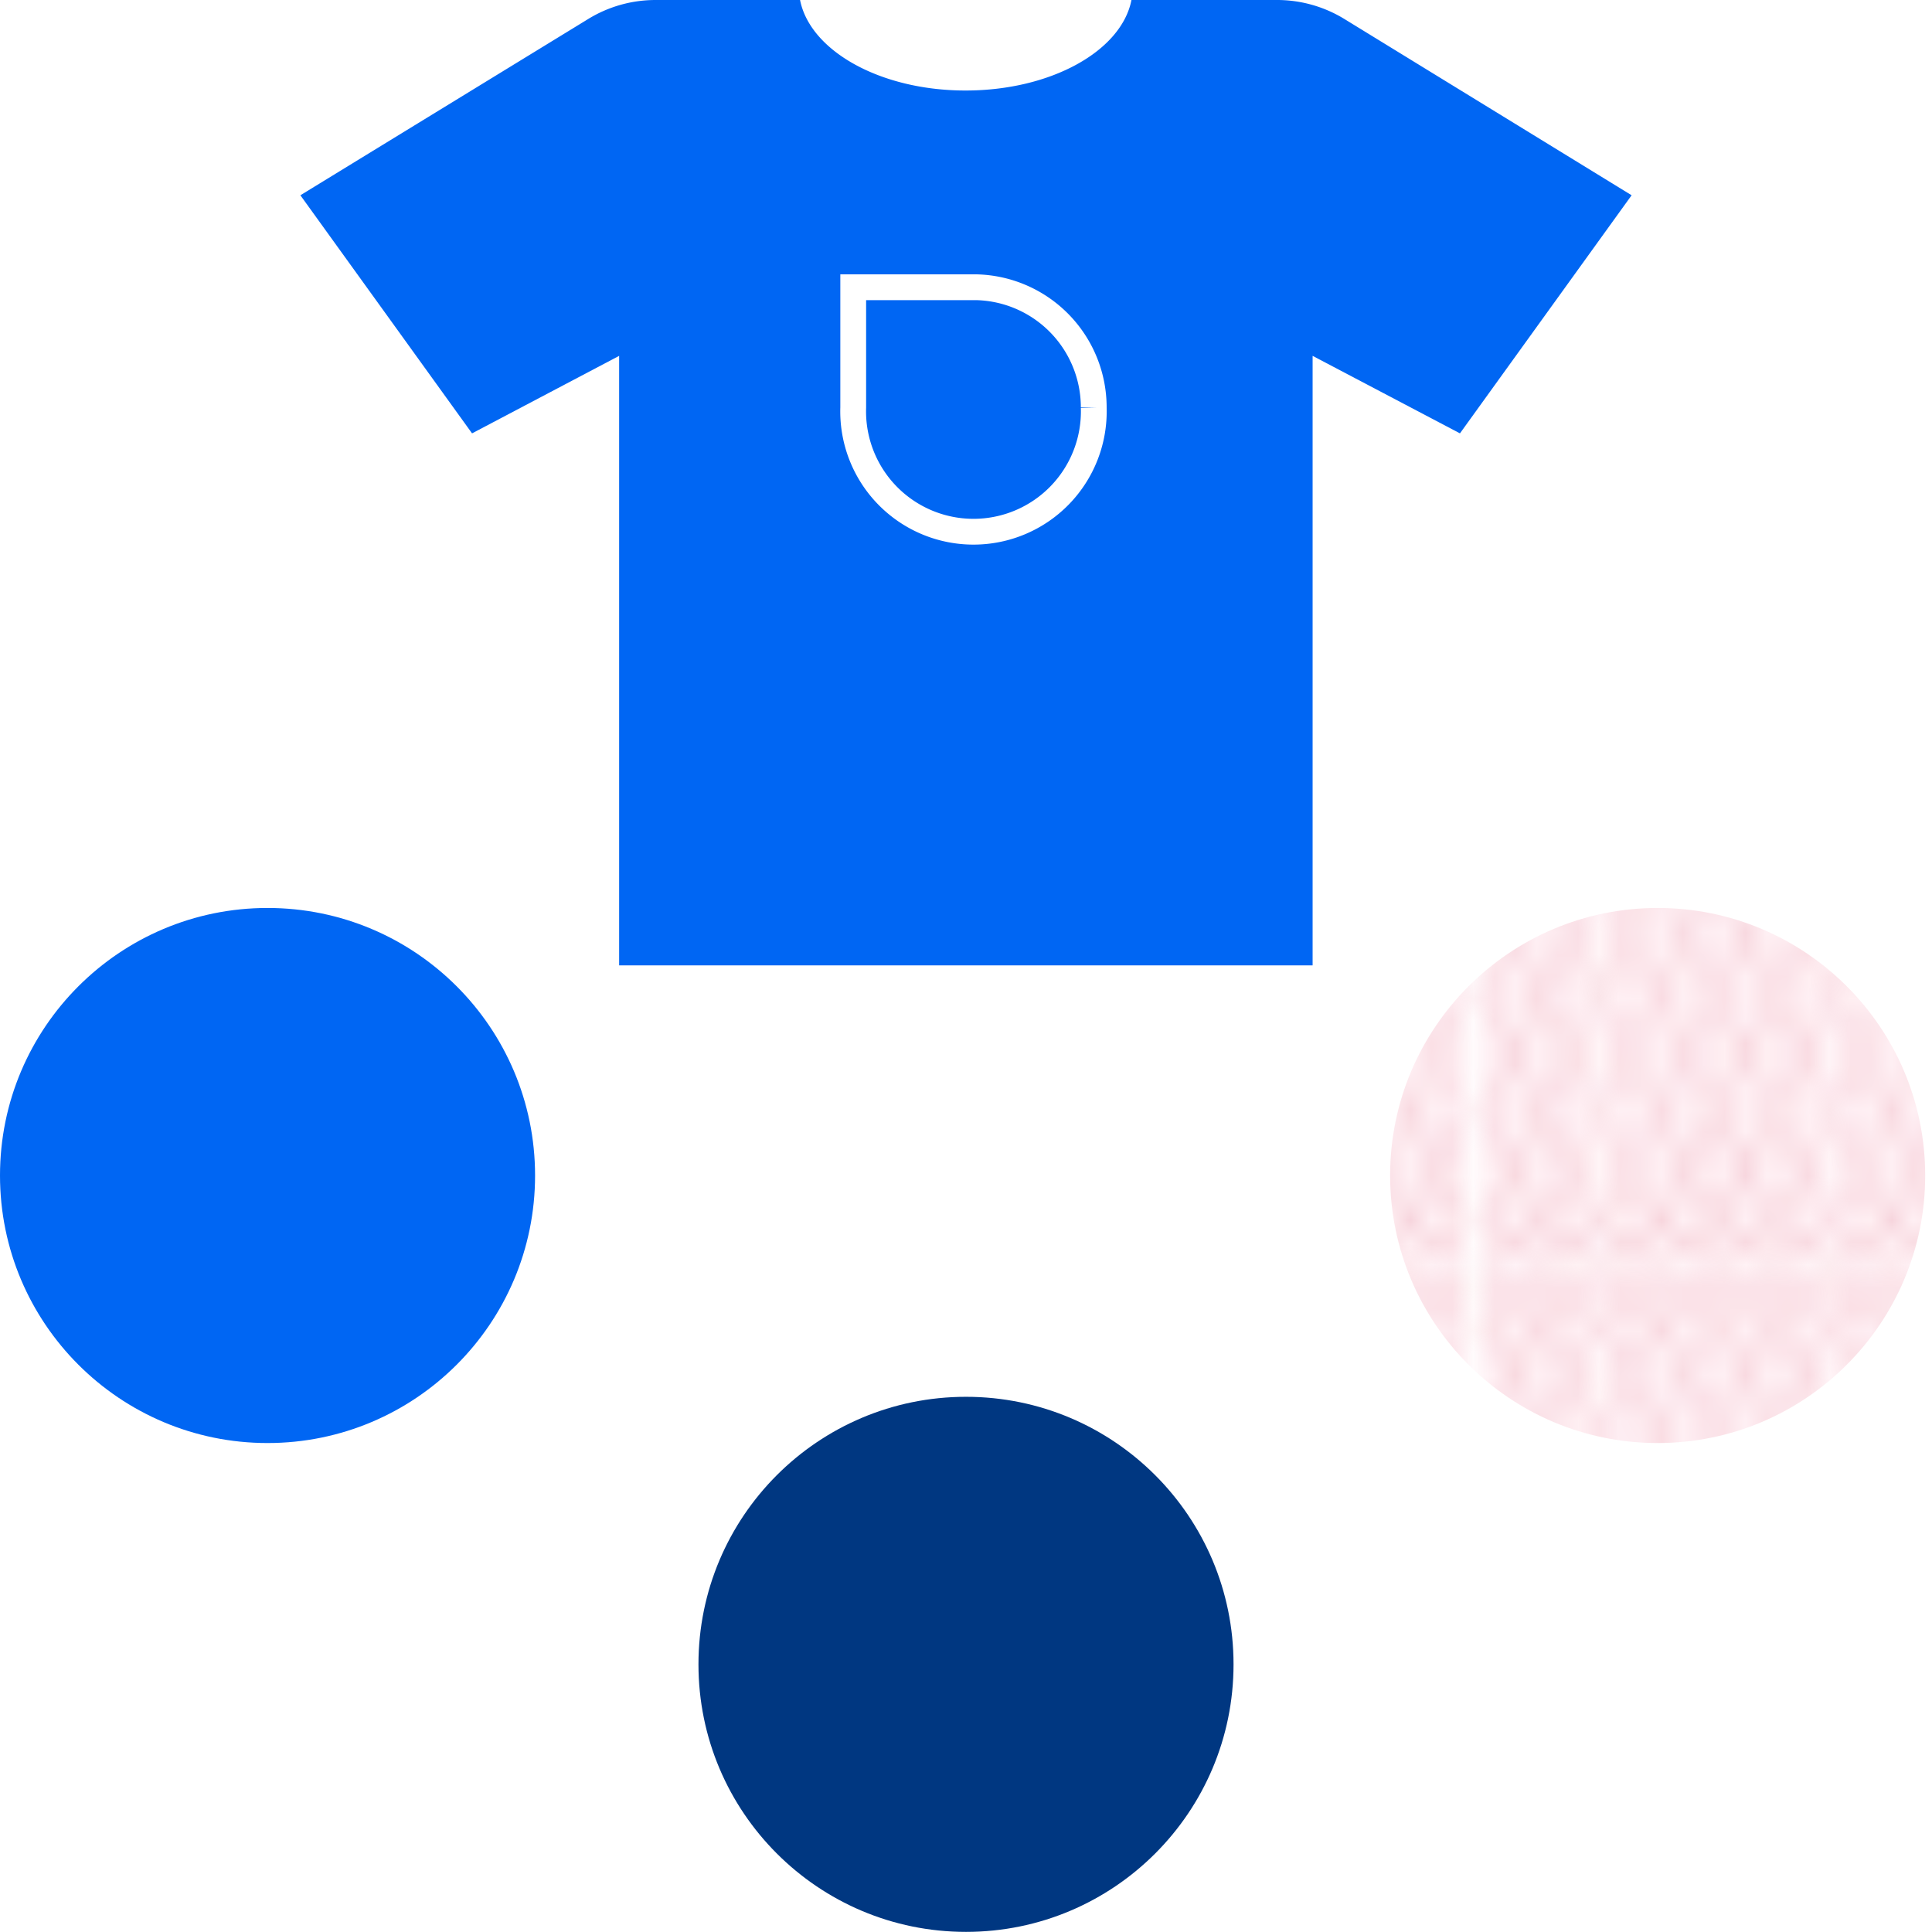 <svg id="Layer_1" data-name="Layer 1" xmlns="http://www.w3.org/2000/svg" xmlns:xlink="http://www.w3.org/1999/xlink" viewBox="0 0 158.8 158.8"><defs><style>.cls-1,.cls-7{fill:none;}.cls-2{fill:#fff0f4;}.cls-3{fill:#f4c9d2;}.cls-4{fill:url(#Curved-Pink-wBG);}.cls-5{fill:#003781;}.cls-6{fill:#0066f3;}.cls-7{stroke:#fff;stroke-miterlimit:10;stroke-width:2.12px;}</style><pattern id="Curved-Pink-wBG" data-name="Curved-Pink-wBG" width="22.24" height="24.72" patternTransform="translate(82.4 -122.65) scale(1.72 1.82)" patternUnits="userSpaceOnUse" viewBox="0 0 22.24 24.72"><rect class="cls-1" width="22.24" height="24.72"/><rect class="cls-2" x="16.68" width="11.12" height="24.72"/><polygon class="cls-3" points="16.68 0.35 16.68 0.66 16.68 0.66 16.68 0.35 16.68 0.35"/><polygon class="cls-3" points="16.68 24.06 16.68 24.37 16.68 24.37 16.68 24.06 16.68 24.06"/><path class="cls-3" d="M27.8,22.2v.49h0a6,6,0,0,1-1.1,1,2.39,2.39,0,0,0,1.1.32v.31a2.7,2.7,0,0,1-1.38-.43,2.76,2.76,0,0,1-1.39.43,2.73,2.73,0,0,1-1.39-.43,2.76,2.76,0,0,1-1.39.43,2.73,2.73,0,0,1-1.39-.43,2.76,2.76,0,0,1-1.39.43H19.4A3.24,3.24,0,0,1,18,24a2.59,2.59,0,0,1-1.3.39v-.31a2.21,2.21,0,0,0,1-.26,3.7,3.7,0,0,1-1-1.07V22.2a15.54,15.54,0,0,0,1.21-1.86c-.21-.38-.33-.65-.35-.7L16.68,18v-.67L17.89,15l-1.21-2.32V12l1.21-2.32L16.68,7.39V6.72l.86-1.65.35-.7a15.5,15.5,0,0,0-1.21-1.85V2a4.15,4.15,0,0,1,.75-.8L17.77,1A2.21,2.21,0,0,0,16.68.66V.35a2.71,2.71,0,0,1,1.4.44A2.75,2.75,0,0,1,19.47.35h0a2.75,2.75,0,0,1,1.4.42,2.45,2.45,0,0,1,2.76,0A2.64,2.64,0,0,1,25,.35a2.67,2.67,0,0,1,1.39.43A2.6,2.6,0,0,1,27.79.35V.66a2.28,2.28,0,0,0-1.1.32,6.35,6.35,0,0,1,1.1,1h0v.49h0a15.54,15.54,0,0,0-1.21,1.86c.21.39.33.66.35.7l.86,1.65h0v.67h0L26.58,9.71,27.79,12h0v.66h0L26.58,15l1.21,2.32h0V18h0l-.86,1.65s-.14.31-.35.69a14.1,14.1,0,0,0,1.21,1.86Zm-1.39-6.86-1.22,2.32,1,1.85a4.74,4.74,0,0,0,.25.5c.15-.29.24-.48.24-.49l1-1.86ZM20.85,10l-1.22,2.32,1.22,2.32,1.21-2.32Zm1.39,2,1.21-2.32L22.24,7.39,21,9.71ZM21,15l1.22,2.32L23.45,15l-1.21-2.32Zm2.61-.33,1.21-2.32L23.63,10l-1.22,2.32Zm.17.33L25,17.33,26.23,15,25,12.69ZM25,12l1.21-2.32L25,7.39,23.8,9.71Zm.86-7s.14-.31.35-.7A15.54,15.54,0,0,0,25,2.51a14.35,14.35,0,0,0-1.21,1.85,6.88,6.88,0,0,1,.34.72L25,6.72Zm-2.25-.38-.25.51-1,1.85,1.22,2.32,1.21-2.32-1-1.84S23.78,5,23.63,4.69Zm-.17-.33a12.77,12.77,0,0,0-1.2-1.88A14.05,14.05,0,0,0,21,4.38c.21.38.33.65.35.69l.87,1.65.86-1.65C23.12,5,23.25,4.75,23.46,4.36Zm-2.61.35c-.16.29-.24.48-.25.49l-1,1.85,1.22,2.32,1.21-2.32-1-1.84S21,5,20.85,4.71Zm-.18-.33a13.78,13.78,0,0,0-1.21-1.87,14.57,14.57,0,0,0-1.22,1.86c.21.39.33.66.35.7l.87,1.65.86-1.65S20.47,4.76,20.67,4.38Zm-1.21,3L18.24,9.71,19.46,12l1.21-2.32Zm0,5.3L18.24,15l1.22,2.32L20.67,15Zm0,5.31-.87,1.65s-.14.31-.35.69a13.3,13.3,0,0,0,1.22,1.86,13.74,13.74,0,0,0,1.21-1.86c-.21-.38-.33-.65-.35-.7Zm1.39,2c.15-.29.24-.48.24-.49l1-1.86-1.21-2.32-1.22,2.32,1,1.85S20.69,19.71,20.85,20Zm.17.33a13.3,13.3,0,0,0,1.22,1.86,13.74,13.74,0,0,0,1.21-1.86c-.21-.38-.33-.65-.35-.7L22.24,18l-.87,1.65S21.23,20,21,20.34ZM23.63,20c.15-.29.24-.48.24-.49l1-1.86-1.21-2.32-1.22,2.32,1,1.85A4.74,4.74,0,0,0,23.63,20Zm.17.33A13.3,13.3,0,0,0,25,22.2a14.78,14.78,0,0,0,1.21-1.86c-.21-.38-.33-.65-.35-.7L25,18l-.87,1.65S24,20,23.8,20.34ZM26.41,10l-1.22,2.32,1.22,2.32,1.21-2.32Zm0-5.33a5.34,5.34,0,0,0-.25.49l-1,1.85,1.22,2.32,1.21-2.32-1-1.84S26.56,5,26.41,4.71ZM25.22,2.27a14.12,14.12,0,0,1,1.19,1.78,13,13,0,0,1,1.18-1.78,6.14,6.14,0,0,0-1.18-1.11A5.91,5.91,0,0,0,25.22,2.27ZM23.91,1A6.79,6.79,0,0,1,25,2a6.35,6.35,0,0,1,1.1-1,2.07,2.07,0,0,0-2.21,0ZM22.47,2.24A13.2,13.2,0,0,1,23.64,4a13,13,0,0,1,1.17-1.76,6.14,6.14,0,0,0-1.18-1.11A5.6,5.6,0,0,0,22.47,2.24ZM21.16,1a6.29,6.29,0,0,1,1.1,1,6.41,6.41,0,0,1,1.08-1,2.28,2.28,0,0,0-1.1-.32A2.38,2.38,0,0,0,21.16,1Zm-.29.18a5.83,5.83,0,0,0-1.21,1.13,14.12,14.12,0,0,1,1.19,1.78,12.65,12.65,0,0,1,1.21-1.81A5.58,5.58,0,0,0,20.87,1.14ZM18.36,1a7.16,7.16,0,0,1,1.1,1,6.52,6.52,0,0,1,1.12-1A2.42,2.42,0,0,0,19.46.66,2.24,2.24,0,0,0,18.36,1Zm-.29,3.07a13,13,0,0,1,1.18-1.78,6,6,0,0,0-1.19-1.12l-.44.31a3.61,3.61,0,0,0-.74.8A14.17,14.17,0,0,1,18.07,4.05Zm0,5.32,1.21-2.32-1-1.84s-.1-.21-.25-.5c-.16.29-.24.48-.25.49l-1,1.85Zm0,5.31,1.21-2.32L18.07,10l-1.22,2.32Zm0,5.33c.15-.29.24-.48.24-.49l1-1.86-1.21-2.32-1.22,2.32,1,1.85A4.74,4.74,0,0,0,18.07,20Zm1.18,2.44a13,13,0,0,1-1.18-1.78,15.16,15.16,0,0,1-1.2,1.8A3.27,3.27,0,0,0,18,23.63,5.86,5.86,0,0,0,19.25,22.45Zm1.31,1.29a6,6,0,0,1-1.1-1,6.43,6.43,0,0,1-1.18,1.1,3.07,3.07,0,0,0,1.17.27A2.4,2.4,0,0,0,20.56,23.74ZM22,22.45a13,13,0,0,1-1.18-1.78,14.12,14.12,0,0,1-1.19,1.78,6.14,6.14,0,0,0,1.18,1.11A5.91,5.91,0,0,0,22,22.45Zm1.31,1.29a6,6,0,0,1-1.1-1,6.44,6.44,0,0,1-1.11,1,2.07,2.07,0,0,0,2.21,0Zm1.47-1.29a13,13,0,0,1-1.18-1.78,14.12,14.12,0,0,1-1.19,1.78,5.91,5.91,0,0,0,1.19,1.11A6.14,6.14,0,0,0,24.81,22.45Zm1.31,1.29a6,6,0,0,1-1.1-1,6.44,6.44,0,0,1-1.11,1,2.07,2.07,0,0,0,2.21,0Zm1.47-1.29a13,13,0,0,1-1.18-1.78,14.12,14.12,0,0,1-1.19,1.78,5.91,5.91,0,0,0,1.19,1.11A6.14,6.14,0,0,0,27.59,22.45Z"/><rect class="cls-2" x="5.56" width="11.12" height="24.72"/><polygon class="cls-3" points="5.56 0.35 5.56 0.66 5.56 0.66 5.56 0.35 5.56 0.35"/><polygon class="cls-3" points="5.56 24.06 5.56 24.37 5.56 24.37 5.56 24.06 5.56 24.06"/><path class="cls-3" d="M16.68,22.2v.49h0a6.44,6.44,0,0,1-1.11,1,2.4,2.4,0,0,0,1.11.32v.31a2.73,2.73,0,0,1-1.39-.43,2.76,2.76,0,0,1-1.39.43,2.73,2.73,0,0,1-1.39-.43,2.76,2.76,0,0,1-1.39.43,2.73,2.73,0,0,1-1.39-.43,2.76,2.76,0,0,1-1.39.43H8.29A3.24,3.24,0,0,1,6.86,24a2.59,2.59,0,0,1-1.3.39v-.31a2.21,2.21,0,0,0,1-.26,3.7,3.7,0,0,1-1-1.07V22.2a13.4,13.4,0,0,0,1.21-1.86c-.2-.38-.33-.65-.35-.7L5.56,18v-.67L6.77,15,5.56,12.69V12L6.77,9.71,5.56,7.39V6.72l.87-1.65s.14-.31.34-.7A15.5,15.5,0,0,0,5.56,2.52V2a4.49,4.49,0,0,1,.75-.8L6.65,1A2.21,2.21,0,0,0,5.56.66V.35A2.68,2.68,0,0,1,7,.79,2.75,2.75,0,0,1,8.35.35h0a2.7,2.7,0,0,1,1.4.42A2.68,2.68,0,0,1,11.12.35a2.67,2.67,0,0,1,1.39.43A2.64,2.64,0,0,1,13.9.35a2.67,2.67,0,0,1,1.39.43A2.64,2.64,0,0,1,16.68.35V.66A2.29,2.29,0,0,0,15.57,1a6.79,6.79,0,0,1,1.11,1h0v.49h0a14.57,14.57,0,0,0-1.22,1.86c.21.39.33.66.35.7l.87,1.65h0v.67h0L15.46,9.71,16.68,12h0v.66h0L15.46,15l1.22,2.32h0V18h0l-.87,1.65s-.14.31-.35.69a13.3,13.3,0,0,0,1.22,1.86Zm-1.39-6.86-1.22,2.32,1,1.85a4.74,4.74,0,0,0,.25.5c.15-.29.24-.48.24-.49l1-1.86ZM9.73,10,8.51,12.36l1.22,2.32,1.21-2.32Zm1.39,2,1.21-2.32L11.12,7.39,9.9,9.71ZM9.9,15l1.22,2.32L12.33,15l-1.21-2.32Zm2.61-.33,1.21-2.32L12.51,10l-1.22,2.32Zm.17.33,1.22,2.32L15.11,15,13.9,12.69Zm1.22-3,1.21-2.32L13.9,7.39,12.68,9.71Zm.86-7,.35-.7A14.39,14.39,0,0,0,13.9,2.51a14.35,14.35,0,0,0-1.21,1.85c.21.39.33.67.35.72l.86,1.64Zm-2.25-.38c-.15.3-.24.5-.25.51l-1,1.85,1.22,2.32,1.21-2.32-1-1.84S12.66,5,12.51,4.69Zm-.17-.33a12.77,12.77,0,0,0-1.2-1.88,13.89,13.89,0,0,0-1.23,1.9c.2.38.33.65.35.69l.86,1.65L12,5.07C12,5,12.13,4.75,12.34,4.36Zm-2.61.35-.25.49-1,1.85L9.73,9.37l1.21-2.32L10,5.21S9.88,5,9.73,4.71Zm-.18-.33A13.78,13.78,0,0,0,8.34,2.51,13.4,13.4,0,0,0,7.13,4.37l.35.7.86,1.65.87-1.65S9.35,4.76,9.55,4.38Zm-1.21,3L7.12,9.71,8.34,12,9.55,9.71Zm0,5.3L7.12,15l1.22,2.32L9.55,15Zm0,5.31-.87,1.65s-.14.31-.34.69A12.32,12.32,0,0,0,8.34,22.2a13.74,13.74,0,0,0,1.21-1.86c-.2-.38-.33-.65-.35-.7Zm1.39,2c.15-.29.24-.48.24-.49l1-1.86L9.73,15.34,8.51,17.66l1,1.85S9.57,19.71,9.73,20Zm.18.33a12.32,12.32,0,0,0,1.21,1.86,13.74,13.74,0,0,0,1.21-1.86c-.2-.38-.33-.65-.35-.7L11.12,18l-.87,1.65S10.11,20,9.91,20.34Zm2.6-.33c.15-.29.24-.48.24-.49l1-1.86-1.21-2.32-1.22,2.32,1,1.85A4.74,4.74,0,0,0,12.51,20Zm.18.33A12.32,12.32,0,0,0,13.9,22.2a13.74,13.74,0,0,0,1.21-1.86c-.21-.38-.33-.65-.35-.7L13.9,18,13,19.65S12.89,20,12.69,20.34ZM15.29,10l-1.22,2.32,1.22,2.32,1.21-2.32Zm0-5.33c-.16.29-.24.48-.25.49l-1,1.85,1.22,2.32L16.5,7.05l-1-1.84S15.44,5,15.29,4.71ZM14.1,2.27a14.12,14.12,0,0,1,1.19,1.78,13,13,0,0,1,1.18-1.78,6.14,6.14,0,0,0-1.18-1.11A5.91,5.91,0,0,0,14.1,2.27ZM12.8,1a7.16,7.16,0,0,1,1.1,1A6.35,6.35,0,0,1,15,1,2.25,2.25,0,0,0,13.9.66,2.22,2.22,0,0,0,12.8,1ZM11.35,2.24A12.3,12.3,0,0,1,12.52,4a13,13,0,0,1,1.17-1.76,6.14,6.14,0,0,0-1.18-1.11A5.6,5.6,0,0,0,11.35,2.24ZM10.05,1a7.08,7.08,0,0,1,1.1,1,6,6,0,0,1,1.07-1,2.25,2.25,0,0,0-1.1-.32A2.3,2.3,0,0,0,10.05,1Zm-.3.18A6.09,6.09,0,0,0,8.54,2.27,14.12,14.12,0,0,1,9.73,4.05a13.56,13.56,0,0,1,1.21-1.81A5.58,5.58,0,0,0,9.75,1.14ZM7.24,1a6.73,6.73,0,0,1,1.1,1A6.52,6.52,0,0,1,9.46,1,2.39,2.39,0,0,0,8.34.66,2.24,2.24,0,0,0,7.24,1ZM7,4.05A14,14,0,0,1,8.13,2.27,6.2,6.2,0,0,0,7,1.15a5.23,5.23,0,0,0-.45.31,3.61,3.61,0,0,0-.74.8A14.17,14.17,0,0,1,7,4.05ZM7,9.37,8.16,7.05l-1-1.84L7,4.71,6.7,5.2l-1,1.85Zm0,5.31,1.21-2.32L7,10,5.73,12.36ZM7,20c.15-.29.24-.48.24-.49l1-1.86L7,15.34,5.73,17.66l1,1.85A4.74,4.74,0,0,0,7,20Zm1.18,2.44A14,14,0,0,1,7,20.67a14,14,0,0,1-1.2,1.8,3.36,3.36,0,0,0,1.11,1.16A5.86,5.86,0,0,0,8.13,22.45Zm1.31,1.29a6,6,0,0,1-1.1-1,6.71,6.71,0,0,1-1.17,1.1,3,3,0,0,0,1.16.27A2.4,2.4,0,0,0,9.44,23.74Zm1.47-1.29a14,14,0,0,1-1.18-1.78,14.12,14.12,0,0,1-1.19,1.78,5.91,5.91,0,0,0,1.19,1.11A6.14,6.14,0,0,0,10.91,22.45Zm1.31,1.29a6,6,0,0,1-1.1-1,6.77,6.77,0,0,1-1.1,1,2.33,2.33,0,0,0,1.1.32A2.36,2.36,0,0,0,12.22,23.74Zm1.47-1.29a13,13,0,0,1-1.18-1.78,14.12,14.12,0,0,1-1.19,1.78,5.91,5.91,0,0,0,1.19,1.11A6.14,6.14,0,0,0,13.69,22.45ZM15,23.74a6,6,0,0,1-1.1-1,6.77,6.77,0,0,1-1.1,1,2.33,2.33,0,0,0,1.1.32A2.36,2.36,0,0,0,15,23.74Zm1.47-1.29a13,13,0,0,1-1.18-1.78,14.12,14.12,0,0,1-1.19,1.78,5.91,5.91,0,0,0,1.19,1.11A6.14,6.14,0,0,0,16.47,22.45Z"/><rect class="cls-2" x="-5.56" width="11.12" height="24.72"/><path class="cls-3" d="M5.56,22.2v.49h0a6.77,6.77,0,0,1-1.1,1,2.33,2.33,0,0,0,1.1.32v.31a2.73,2.73,0,0,1-1.39-.43,2.76,2.76,0,0,1-1.39.43,2.76,2.76,0,0,1-1.39-.43A2.76,2.76,0,0,1,0,24.37a2.76,2.76,0,0,1-1.39-.43,2.76,2.76,0,0,1-1.39.43h-.05A3.18,3.18,0,0,1-4.25,24a2.65,2.65,0,0,1-1.31.39v-.31a2.29,2.29,0,0,0,1-.26,3.59,3.59,0,0,1-1-1.07V22.2a13.4,13.4,0,0,0,1.21-1.86c-.2-.38-.33-.65-.35-.7L-5.56,18v-.67L-4.34,15l-1.22-2.32V12l1.22-2.32L-5.56,7.39V6.72l.87-1.65s.14-.31.34-.7A13.36,13.36,0,0,0-5.56,2.52V2a4.19,4.19,0,0,1,.76-.8A3.29,3.29,0,0,1-4.47,1,2.18,2.18,0,0,0-5.56.66V.35a2.68,2.68,0,0,1,1.4.44A2.79,2.79,0,0,1-2.77.35h0A2.76,2.76,0,0,1-1.36.77,2.64,2.64,0,0,1,0,.35,2.67,2.67,0,0,1,1.39.78,2.67,2.67,0,0,1,2.78.35,2.67,2.67,0,0,1,4.17.78,2.64,2.64,0,0,1,5.56.35V.66A2.22,2.22,0,0,0,4.46,1a7.16,7.16,0,0,1,1.1,1h0v.49h0A13.4,13.4,0,0,0,4.35,4.37l.35.7.86,1.65h0v.67h0L4.34,9.71,5.56,12h0v.66h0L4.34,15l1.22,2.32h0V18h0l-.87,1.65s-.14.31-.34.69A12.32,12.32,0,0,0,5.56,22.2ZM4.17,15.34,3,17.66l1,1.85a4.74,4.74,0,0,0,.25.5c.15-.29.24-.48.24-.49l1-1.86ZM-1.39,10l-1.22,2.32,1.22,2.32,1.22-2.32ZM0,12,1.22,9.71,0,7.39-1.22,9.71Zm-1.22,3L0,17.33,1.22,15,0,12.69Zm2.61-.33L2.6,12.36,1.39,10,.17,12.36Zm.17.33,1.22,2.32L4,15,2.78,12.69Zm1.22-3L4,9.71,2.78,7.39,1.56,9.71Zm.87-7s.14-.31.34-.7A14.39,14.39,0,0,0,2.78,2.51a13.2,13.2,0,0,0-1.2,1.85c.2.39.32.67.34.72l.86,1.64ZM1.4,4.69c-.16.3-.25.5-.26.51l-1,1.85L1.39,9.37,2.61,7.05l-1-1.84S1.55,5,1.4,4.69Zm-.18-.33A12.77,12.77,0,0,0,0,2.48a13.89,13.89,0,0,0-1.23,1.9c.2.38.33.65.35.69L0,6.72.87,5.07C.89,5,1,4.75,1.22,4.36Zm-2.61.35c-.15.29-.24.48-.24.49l-1,1.85,1.22,2.32L-.17,7.05l-1-1.84S-1.24,5-1.39,4.71Zm-.18-.33A12.88,12.88,0,0,0-2.78,2.51,13.4,13.4,0,0,0-4,4.37c.2.39.33.66.35.7l.86,1.65.87-1.65S-1.77,4.76-1.57,4.38Zm-1.21,3L-4,9.71-2.78,12l1.22-2.32Zm0,5.3L-4,15l1.22,2.32L-1.56,15Zm0,5.31-.87,1.65s-.14.31-.34.69A13.15,13.15,0,0,0-2.78,22.2a12.84,12.84,0,0,0,1.21-1.86c-.2-.38-.33-.65-.35-.7Zm1.39,2c.15-.29.24-.48.24-.49l1-1.86-1.22-2.32-1.22,2.32,1,1.85S-1.54,19.71-1.39,20Zm.18.33A12.32,12.32,0,0,0,0,22.2a12.84,12.84,0,0,0,1.21-1.86c-.2-.38-.33-.65-.35-.7L0,18l-.87,1.65S-1,20-1.21,20.34ZM1.39,20c.15-.29.24-.48.24-.49l1-1.86L1.39,15.34.17,17.66l1,1.85Zm.18.33A12.32,12.32,0,0,0,2.78,22.2,13.74,13.74,0,0,0,4,20.34c-.2-.38-.33-.65-.35-.7L2.78,18l-.87,1.65S1.77,20,1.57,20.34ZM4.17,10,3,12.36l1.22,2.32,1.21-2.32Zm0-5.33-.25.49L3,7.05,4.17,9.37,5.38,7.05l-1-1.84S4.32,5,4.17,4.71ZM3,2.27A14.12,14.12,0,0,1,4.17,4.05,14,14,0,0,1,5.35,2.27,6.14,6.14,0,0,0,4.17,1.16,5.91,5.91,0,0,0,3,2.27ZM1.68,1a7.16,7.16,0,0,1,1.1,1,6.73,6.73,0,0,1,1.1-1A2.22,2.22,0,0,0,2.78.66,2.22,2.22,0,0,0,1.68,1ZM.23,2.24A12.3,12.3,0,0,1,1.4,4,12.29,12.29,0,0,1,2.58,2.27,6.18,6.18,0,0,0,1.39,1.16,5.86,5.86,0,0,0,.23,2.24ZM-1.07,1A6.66,6.66,0,0,1,0,2,6.76,6.76,0,0,1,1.1,1,2.22,2.22,0,0,0,0,.66,2.3,2.3,0,0,0-1.07,1Zm-.3.18A6.09,6.09,0,0,0-2.58,2.27,13.11,13.11,0,0,1-1.39,4.05,13.56,13.56,0,0,1-.18,2.24,5.58,5.58,0,0,0-1.37,1.14ZM-3.88,1a6.73,6.73,0,0,1,1.1,1A6.91,6.91,0,0,1-1.66,1,2.39,2.39,0,0,0-2.78.66,2.27,2.27,0,0,0-3.88,1Zm-.29,3.07A13.11,13.11,0,0,1-3,2.27,6.56,6.56,0,0,0-4.17,1.15l-.45.31a3.87,3.87,0,0,0-.74.8A13.16,13.16,0,0,1-4.17,4.05Zm0,5.32,1.22-2.32-1-1.84a4.74,4.74,0,0,0-.25-.5c-.15.29-.24.48-.24.49l-1,1.85Zm0,5.31,1.22-2.32L-4.17,10l-1.21,2.32Zm0,5.33.25-.49,1-1.86-1.22-2.32-1.21,2.32,1,1.85S-4.32,19.72-4.17,20ZM-3,22.45a13.11,13.11,0,0,1-1.19-1.78,14,14,0,0,1-1.2,1.8,3.36,3.36,0,0,0,1.11,1.16A6.15,6.15,0,0,0-3,22.45Zm1.3,1.29a6.77,6.77,0,0,1-1.1-1,6.71,6.71,0,0,1-1.17,1.1,3,3,0,0,0,1.16.27A2.4,2.4,0,0,0-1.68,23.74ZM-.2,22.45a13.11,13.11,0,0,1-1.19-1.78,13.11,13.11,0,0,1-1.19,1.78,6.18,6.18,0,0,0,1.19,1.11A6.49,6.49,0,0,0-.2,22.45Zm1.3,1.29a6.77,6.77,0,0,1-1.1-1,6.77,6.77,0,0,1-1.1,1,2.33,2.33,0,0,0,1.1.32A2.33,2.33,0,0,0,1.1,23.74Zm1.48-1.29a13.11,13.11,0,0,1-1.19-1.78A13.11,13.11,0,0,1,.2,22.45a6.18,6.18,0,0,0,1.19,1.11A6.18,6.18,0,0,0,2.58,22.45Zm1.3,1.29a6.39,6.39,0,0,1-1.1-1,6.77,6.77,0,0,1-1.1,1,2.33,2.33,0,0,0,1.1.32A2.33,2.33,0,0,0,3.88,23.74Zm1.47-1.29a14,14,0,0,1-1.18-1.78A13.11,13.11,0,0,1,3,22.45a5.91,5.91,0,0,0,1.19,1.11A6.14,6.14,0,0,0,5.35,22.45Z"/></pattern></defs><circle class="cls-4" cx="136.25" cy="96.62" r="21.99"/><circle class="cls-5" cx="79.4" cy="136.8" r="21.99"/><circle class="cls-6" cx="21.99" cy="96.62" r="21.99"/><path class="cls-6" d="M110.45,1.53A10.6,10.6,0,0,0,104.92,0H93c-.82,4.19-6.61,7.44-13.64,7.44S66.58,4.16,65.76,0H53.88a10.58,10.58,0,0,0-5.53,1.56L24.69,16.05,38.8,35.62l12.09-6.37v50.1h57V29.25L120,35.62l14.11-19.57Z"/><path class="cls-7" d="M89.9,33.49a9.88,9.88,0,0,0-9.64-9.88H70.13v9.89a9.89,9.89,0,1,0,19.77,0"/></svg>
